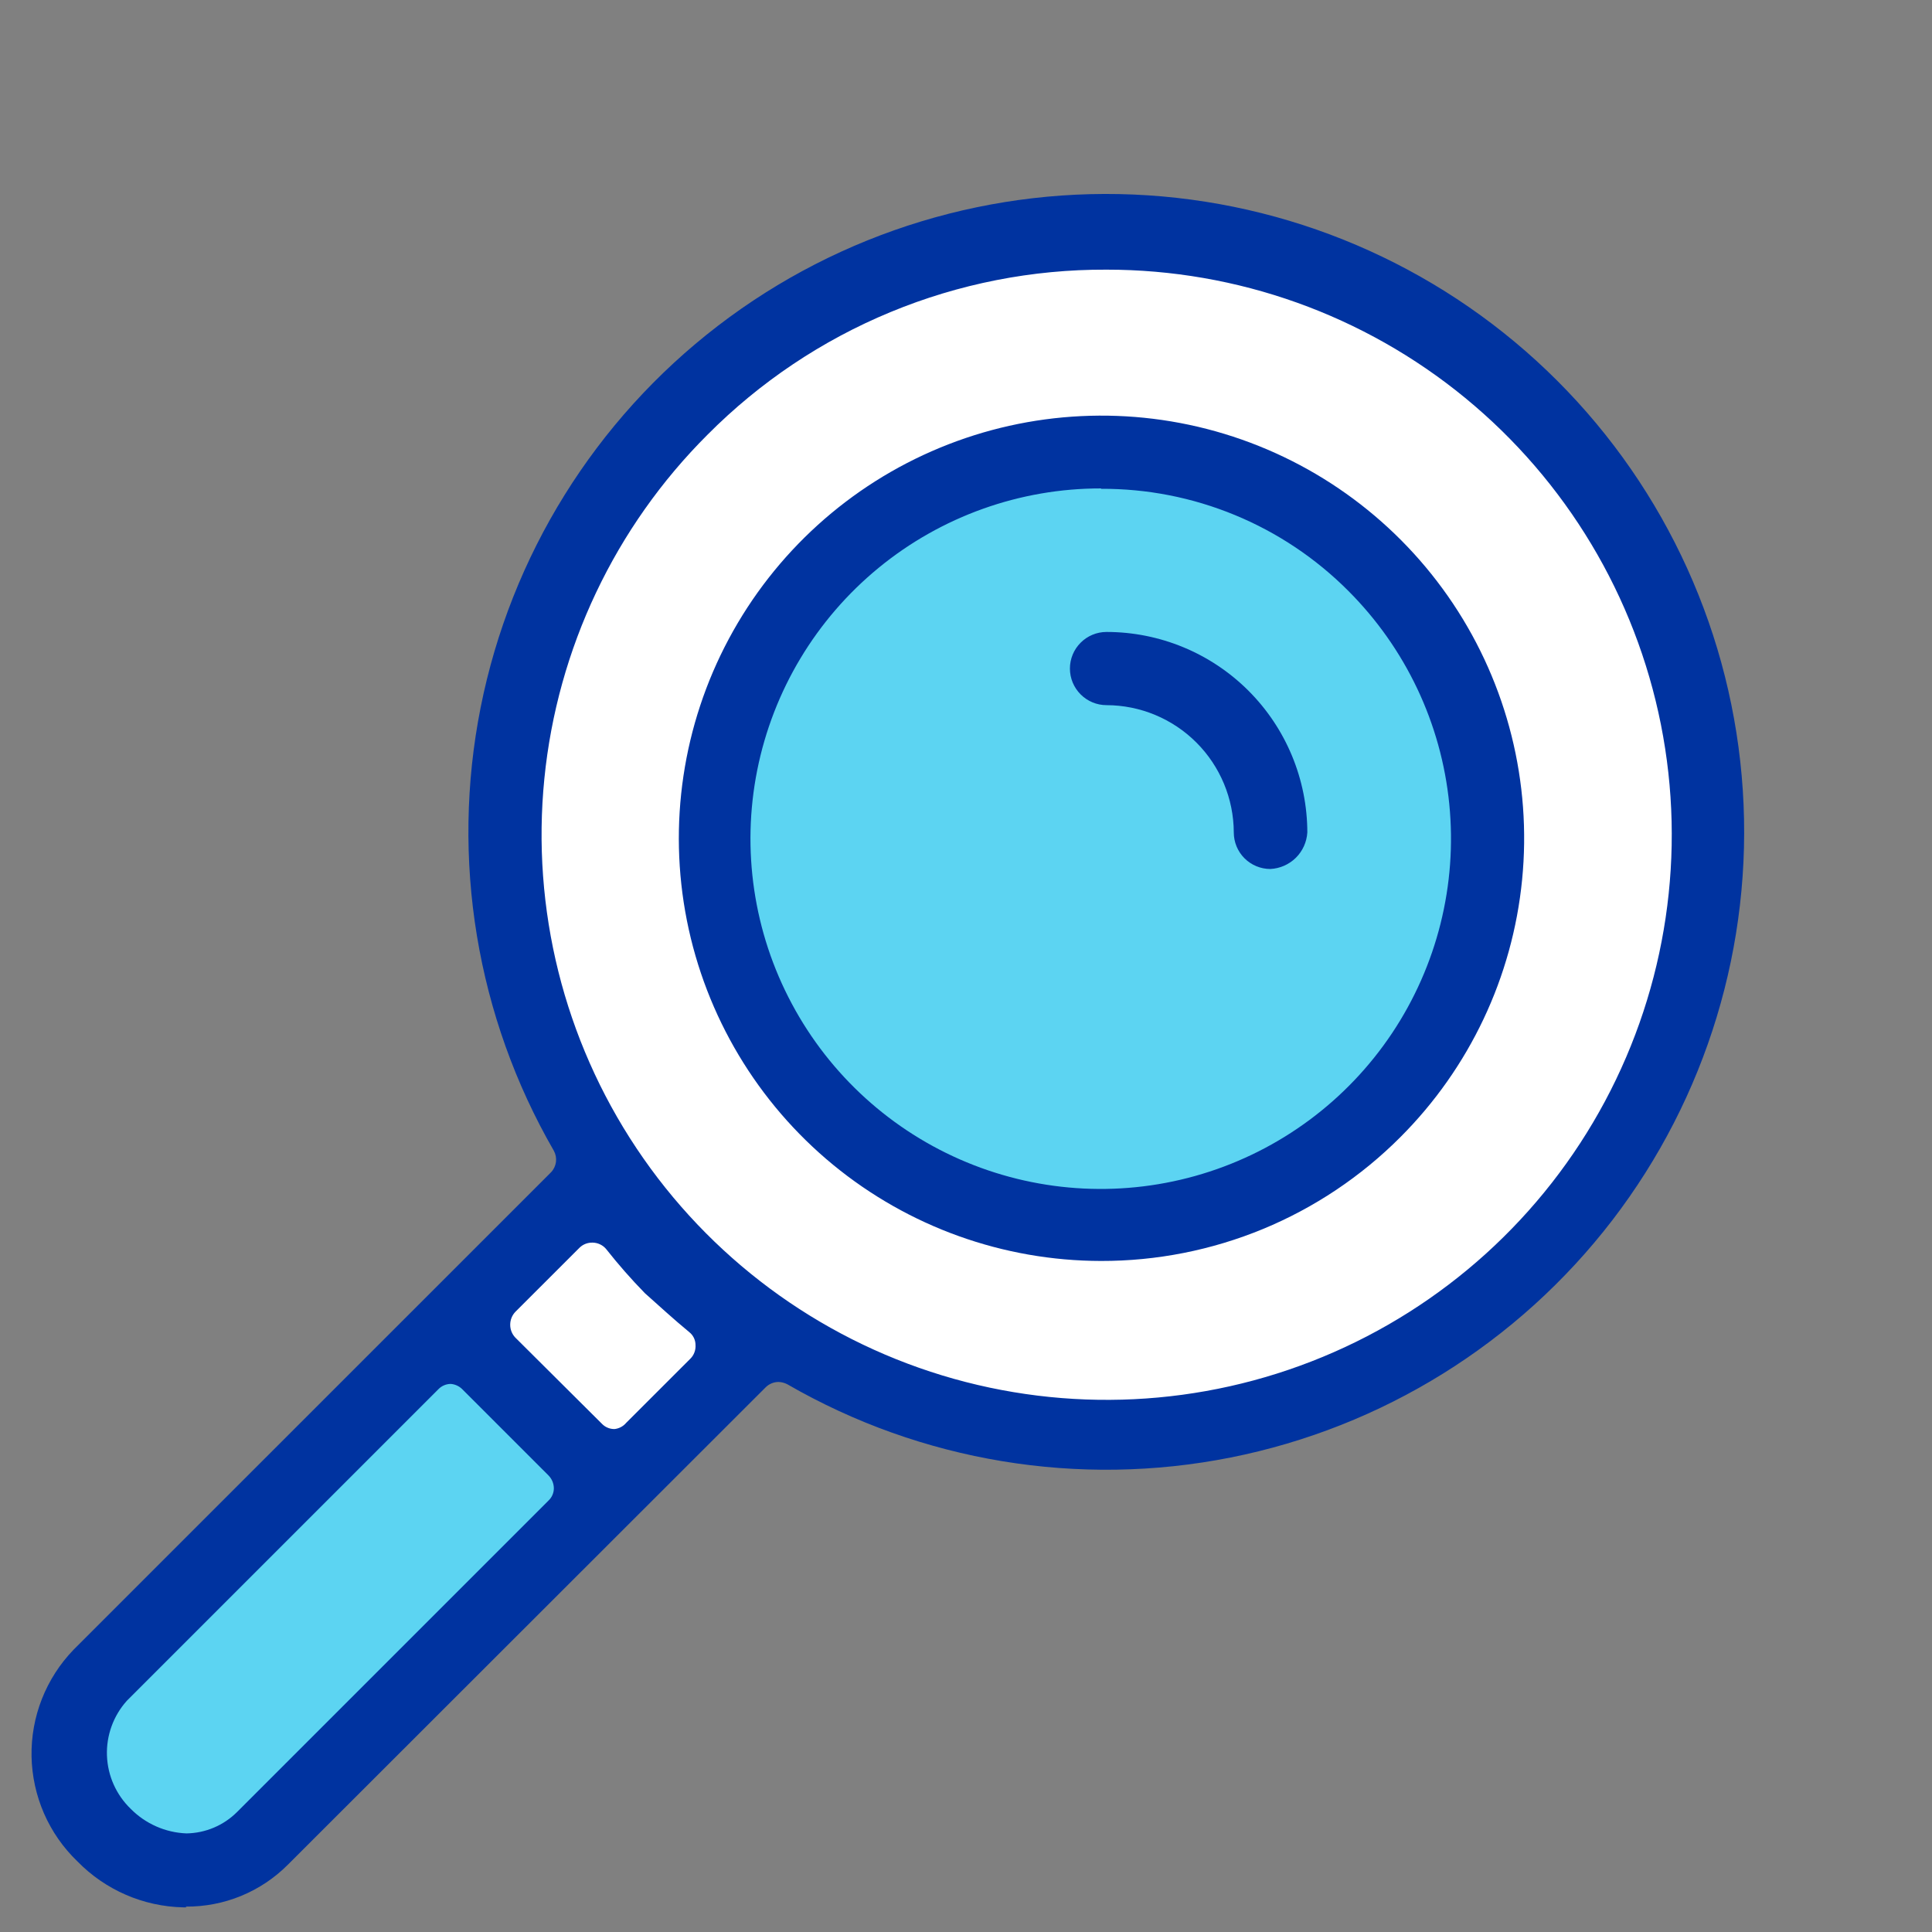 <svg width="61" height="61" viewBox="0 0 61 61" fill="none" xmlns="http://www.w3.org/2000/svg">
<rect x="0" y="0" width="61" height="61" fill="#808080" stroke="none"/>
<path d="M47.797 39.323C54.995 32.125 54.995 20.454 47.797 13.256C40.599 6.058 28.928 6.058 21.73 13.256C14.532 20.454 14.532 32.125 21.73 39.323C28.928 46.521 40.599 46.521 47.797 39.323Z" fill="white"/>
<path d="M42.869 34.566C47.346 30.089 47.346 22.83 42.869 18.353C38.392 13.876 31.133 13.876 26.655 18.353C22.178 22.83 22.178 30.089 26.655 34.567C31.133 39.044 38.392 39.044 42.869 34.566Z" fill="#5CD4F2"/>
<path d="M14.255 41.41L19.699 46.866L7.19 59.08H4.499L2.348 55.013L3.319 51.633L14.255 41.41Z" fill="#5CD4F2"/>
<path d="M15.398 40.489L18.704 37.502L23.312 42.565L19.699 46.252L14.784 40.882L15.398 40.489Z" fill="white"/>
<path d="M5.887 60.222H5.788C4.527 60.195 3.327 59.675 2.446 58.772C1.998 58.342 1.639 57.828 1.39 57.258C1.142 56.689 1.008 56.076 0.996 55.455C0.985 54.834 1.096 54.217 1.324 53.639C1.552 53.061 1.891 52.534 2.323 52.087L17.401 37.01C17.485 36.921 17.538 36.807 17.554 36.686C17.569 36.565 17.546 36.441 17.487 36.334C15.044 32.102 14.223 27.127 15.176 22.335C16.129 17.543 18.792 13.26 22.669 10.286C26.545 7.312 31.371 5.848 36.246 6.167C41.122 6.487 45.715 8.568 49.17 12.023C52.625 15.478 54.707 20.072 55.026 24.947C55.346 29.823 53.882 34.648 50.908 38.525C47.933 42.401 43.651 45.064 38.859 46.018C34.067 46.971 29.091 46.15 24.86 43.707C24.772 43.661 24.676 43.636 24.577 43.633C24.424 43.635 24.279 43.697 24.172 43.805L9.094 58.87C8.671 59.296 8.167 59.633 7.612 59.861C7.057 60.089 6.462 60.203 5.862 60.198L5.887 60.222ZM14.23 43.695C14.157 43.696 14.084 43.711 14.016 43.741C13.949 43.77 13.888 43.813 13.837 43.867L4.007 53.697C3.58 54.171 3.354 54.793 3.377 55.43C3.4 56.068 3.67 56.671 4.129 57.113C4.596 57.585 5.224 57.861 5.887 57.887V57.887C6.487 57.878 7.06 57.636 7.484 57.212L17.315 47.381C17.369 47.331 17.413 47.27 17.442 47.203C17.472 47.135 17.487 47.062 17.487 46.988C17.485 46.835 17.423 46.69 17.315 46.582L14.587 43.854C14.49 43.761 14.364 43.705 14.23 43.695V43.695ZM18.703 39.234C18.628 39.233 18.554 39.246 18.485 39.273C18.415 39.301 18.351 39.342 18.298 39.394L16.27 41.421C16.166 41.531 16.109 41.676 16.109 41.827C16.109 41.978 16.166 42.123 16.27 42.232L19.011 44.96C19.062 45.012 19.123 45.053 19.191 45.08C19.258 45.108 19.331 45.121 19.404 45.12C19.547 45.104 19.679 45.034 19.772 44.923L21.8 42.896C21.856 42.84 21.899 42.772 21.926 42.698C21.954 42.624 21.965 42.545 21.96 42.466C21.96 42.388 21.942 42.311 21.908 42.24C21.874 42.17 21.824 42.109 21.763 42.06C21.271 41.655 20.805 41.225 20.362 40.831C19.928 40.387 19.518 39.919 19.133 39.431C19.081 39.37 19.017 39.322 18.945 39.288C18.873 39.254 18.795 39.236 18.715 39.234H18.703ZM34.936 8.514C32.596 8.504 30.277 8.959 28.115 9.854C25.953 10.748 23.99 12.064 22.34 13.724C19.417 16.64 17.596 20.48 17.187 24.588C16.778 28.697 17.806 32.821 20.097 36.256C22.388 39.691 25.8 42.225 29.75 43.427C33.701 44.628 37.946 44.422 41.761 42.843C45.577 41.265 48.727 38.412 50.675 34.771C52.622 31.13 53.246 26.927 52.441 22.877C51.636 18.827 49.451 15.182 46.259 12.562C43.067 9.943 39.065 8.512 34.936 8.514Z" fill="#0033A0"/>
<path d="M34.764 39.813C31.677 39.809 28.687 38.736 26.302 36.775C23.918 34.815 22.287 32.088 21.687 29.06C21.088 26.032 21.556 22.89 23.013 20.169C24.47 17.447 26.826 15.315 29.678 14.136C32.531 12.956 35.704 12.802 38.658 13.699C41.611 14.597 44.162 16.49 45.877 19.058C47.591 21.625 48.362 24.707 48.058 27.779C47.755 30.851 46.396 33.722 44.213 35.905C42.974 37.147 41.501 38.132 39.879 38.803C38.257 39.473 36.519 39.816 34.764 39.813V39.813ZM34.764 15.421C32.204 15.418 29.723 16.304 27.744 17.926C25.764 19.549 24.409 21.808 23.908 24.318C23.408 26.828 23.793 29.434 25 31.691C26.206 33.949 28.157 35.718 30.522 36.698C32.887 37.677 35.518 37.806 37.967 37.062C40.416 36.319 42.532 34.749 43.953 32.62C45.373 30.491 46.012 27.935 45.759 25.388C45.507 22.841 44.378 20.461 42.567 18.652C41.544 17.626 40.327 16.813 38.988 16.261C37.648 15.708 36.213 15.427 34.764 15.433V15.421Z" fill="#0033A0"/>
<path d="M40.11 27.437C39.803 27.437 39.51 27.315 39.293 27.099C39.076 26.882 38.955 26.588 38.955 26.282C38.951 25.217 38.527 24.197 37.774 23.444C37.021 22.691 36.001 22.267 34.936 22.264C34.63 22.264 34.336 22.142 34.12 21.925C33.903 21.709 33.781 21.415 33.781 21.108C33.781 20.802 33.903 20.508 34.12 20.292C34.336 20.075 34.63 19.953 34.936 19.953C36.616 19.953 38.227 20.62 39.416 21.806C40.604 22.993 41.274 24.602 41.277 26.282C41.259 26.584 41.13 26.87 40.915 27.083C40.699 27.296 40.412 27.422 40.11 27.437Z" fill="#0033A0"/>
</svg>
